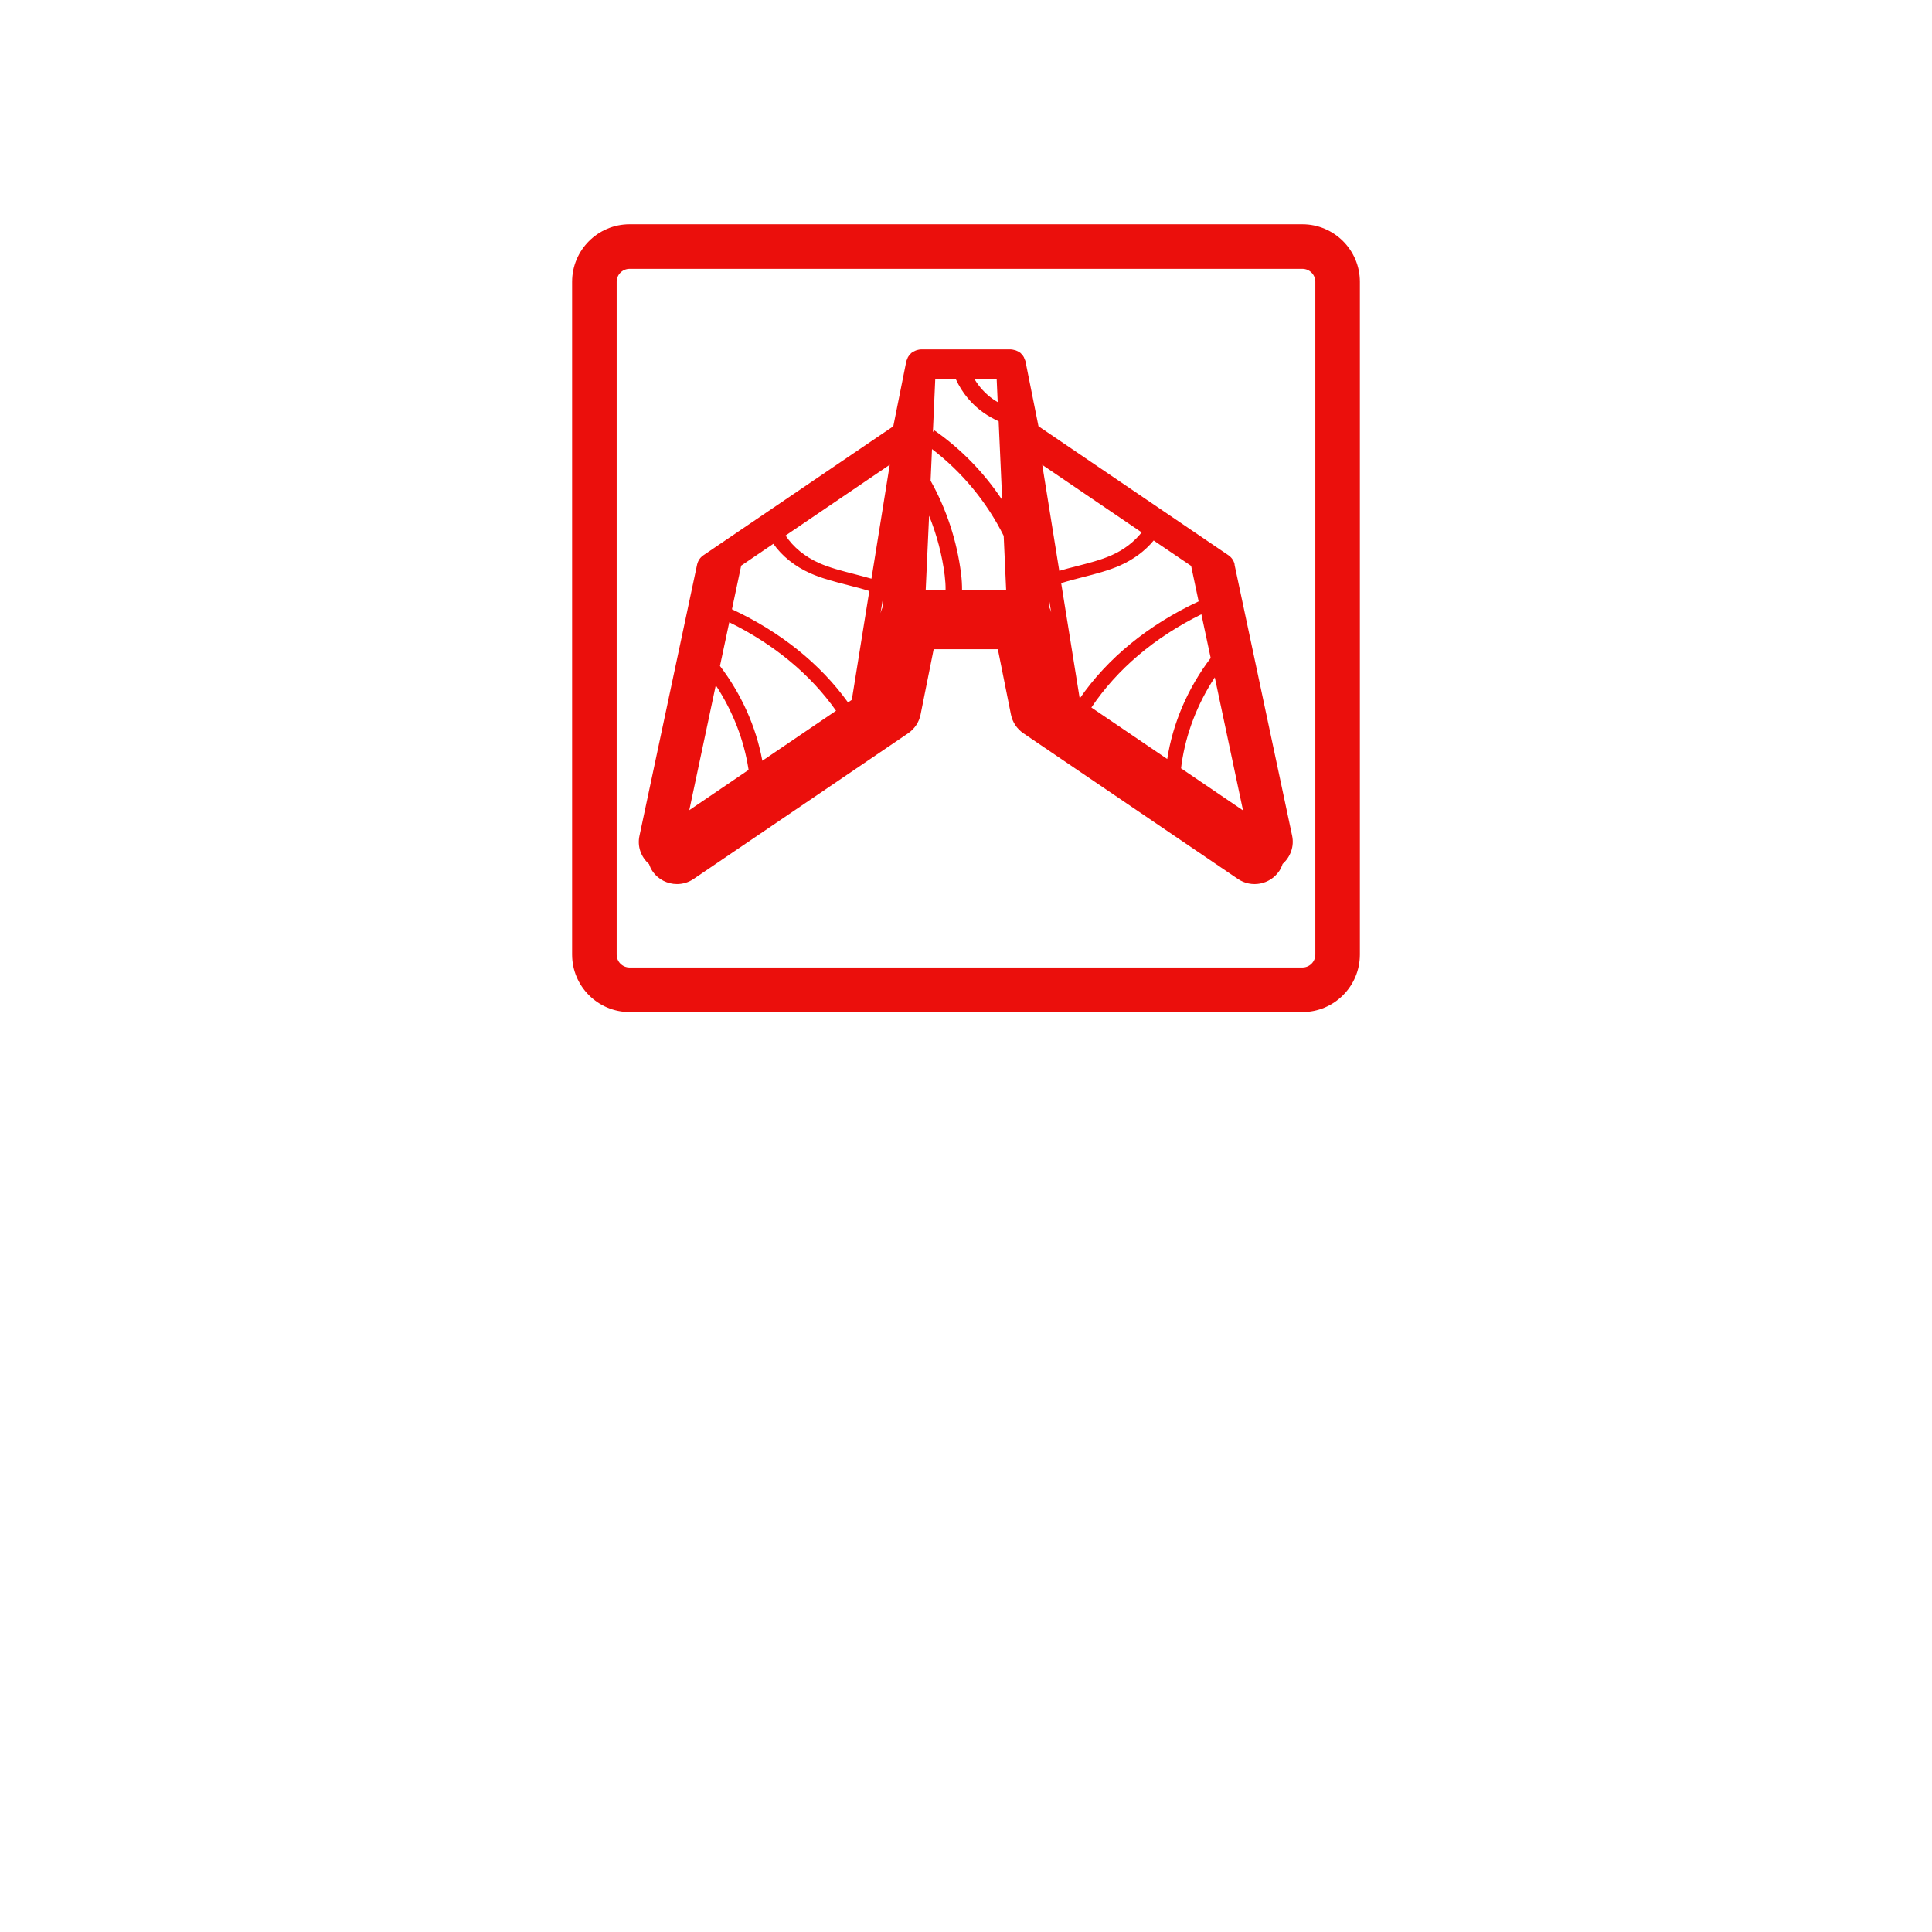 <?xml version="1.0" encoding="UTF-8"?>
<svg id="Calque_2" data-name="Calque 2" xmlns="http://www.w3.org/2000/svg" viewBox="0 0 245 245">
  <defs>
    <style>
      .cls-1 {
        fill: none;
      }

      .cls-1, .cls-2 {
        stroke-width: 0px;
      }

      .cls-2 {
        fill: #eb0f0c;
      }
    </style>
  </defs>
  <g id="Calque_1-2" data-name="Calque 1">
    <g>
      <path class="cls-2" d="m165.16,28.44h-85.32c-4.02,0-7.29,3.27-7.29,7.29v85.32c0,4.02,3.27,7.29,7.29,7.29h85.32c4.02,0,7.29-3.27,7.29-7.29V35.73c0-4.02-3.27-7.29-7.29-7.29Zm1.64,92.61c0,.9-.73,1.64-1.64,1.64h-85.32c-.9,0-1.64-.73-1.64-1.64V35.73c0-.9.73-1.64,1.64-1.64h85.32c.9,0,1.64.73,1.64,1.64v85.32Z"/>
      <path class="cls-2" d="m156.57,71.58c-.1-.47-.38-.89-.79-1.17l-24.09-16.36-1.65-8.24c-.02-.1-.07-.18-.11-.27-.03-.08-.05-.16-.09-.24-.07-.14-.17-.26-.28-.37-.05-.06-.09-.12-.15-.17-.11-.1-.25-.16-.38-.23-.14-.07-.27-.12-.43-.15-.14-.03-.27-.07-.42-.07h-11.39c-.16,0-.32.04-.47.08-.13.03-.25.08-.38.15-.13.07-.27.13-.38.23-.06.06-.11.13-.17.19-.1.11-.19.22-.26.35-.04.08-.07.17-.1.25-.03.09-.08.17-.1.26l-1.65,8.24-24.09,16.36c-.4.27-.68.69-.79,1.17l-7.31,34.41c-.29,1.35.2,2.68,1.21,3.57.11.31.24.61.43.89.73,1.08,1.92,1.65,3.12,1.65.73,0,1.47-.21,2.11-.65l27.2-18.47c.82-.56,1.39-1.41,1.58-2.38l1.66-8.28h8.14l1.66,8.28c.19.97.76,1.82,1.58,2.38l27.2,18.47c1.72,1.17,4.07.72,5.24-1,.19-.28.33-.59.43-.9,1-.89,1.49-2.23,1.21-3.57l-7.31-34.41Zm-59.9,24.88c-.79-4.29-2.64-8.42-5.37-12.01l1.18-5.54c5.69,2.8,10.31,6.63,13.54,11.22l-9.34,6.34Zm10.87-7.38c-3.51-4.88-8.53-8.93-14.72-11.82l1.17-5.53,4.08-2.77c1.11,1.57,2.72,2.86,4.69,3.74,1.49.66,3.14,1.08,4.74,1.49.9.23,1.84.47,2.72.75,0,0,.01,0,.02,0l-2.22,13.81-.49.33Zm2.96-15.7c-.73-.21-1.47-.4-2.19-.59-1.59-.41-3.09-.79-4.44-1.39-1.81-.81-3.28-2.02-4.25-3.49l13.21-8.97-2.32,14.44Zm-23.09,29.36l3.36-15.84c2.16,3.29,3.59,6.95,4.16,10.73l-7.52,5.11Zm24.25-24.98l.31-1.91-.07,1.2c-.1.23-.18.46-.24.71Zm26.74,11.96c3.25-4.85,8.02-8.9,13.95-11.82l1.18,5.54c-2.9,3.82-4.8,8.24-5.51,12.81l-9.62-6.53Zm13.6-13.46c-6.4,2.99-11.56,7.21-15.08,12.32l-2.35-14.64s.01,0,.02,0c.88-.28,1.81-.52,2.72-.75,1.6-.41,3.25-.83,4.74-1.49,1.72-.77,3.17-1.85,4.25-3.16l4.75,3.22.95,4.5Zm-7.22-8.75c-.96,1.21-2.26,2.21-3.82,2.9-1.35.6-2.85.98-4.44,1.39-.72.18-1.46.37-2.19.59l-2.16-13.44,12.62,8.57Zm-18.26-16.52c-.2-.12-.39-.23-.57-.36-.95-.66-1.76-1.53-2.37-2.55h2.81l.13,2.91Zm-5.31-2.91c.79,1.73,2.02,3.22,3.55,4.28.6.42,1.24.76,1.88,1.07l.45,9.97c-2.29-3.45-5.2-6.45-8.62-8.84l-.17.24.3-6.71h2.61Zm-3.82,26.72l.43-9.4c.98,2.43,1.66,5,1.98,7.58.08.67.12,1.27.11,1.82h-2.51Zm4.61,0c0-.64-.03-1.33-.13-2.08-.51-4.09-1.84-8.15-3.86-11.76l.18-4.01c3.79,2.89,6.96,6.72,9.09,11l.31,6.84h-5.59Zm11.03,1.17l.27,1.68c-.06-.21-.12-.41-.21-.6l-.06-1.08Zm16.74,21.47c.02-.18.04-.36.07-.55.55-3.87,2-7.62,4.21-10.99l3.58,16.87-7.85-5.33Z"/>
    </g>
    <rect class="cls-1" width="245" height="245"/>
  </g>
</svg>